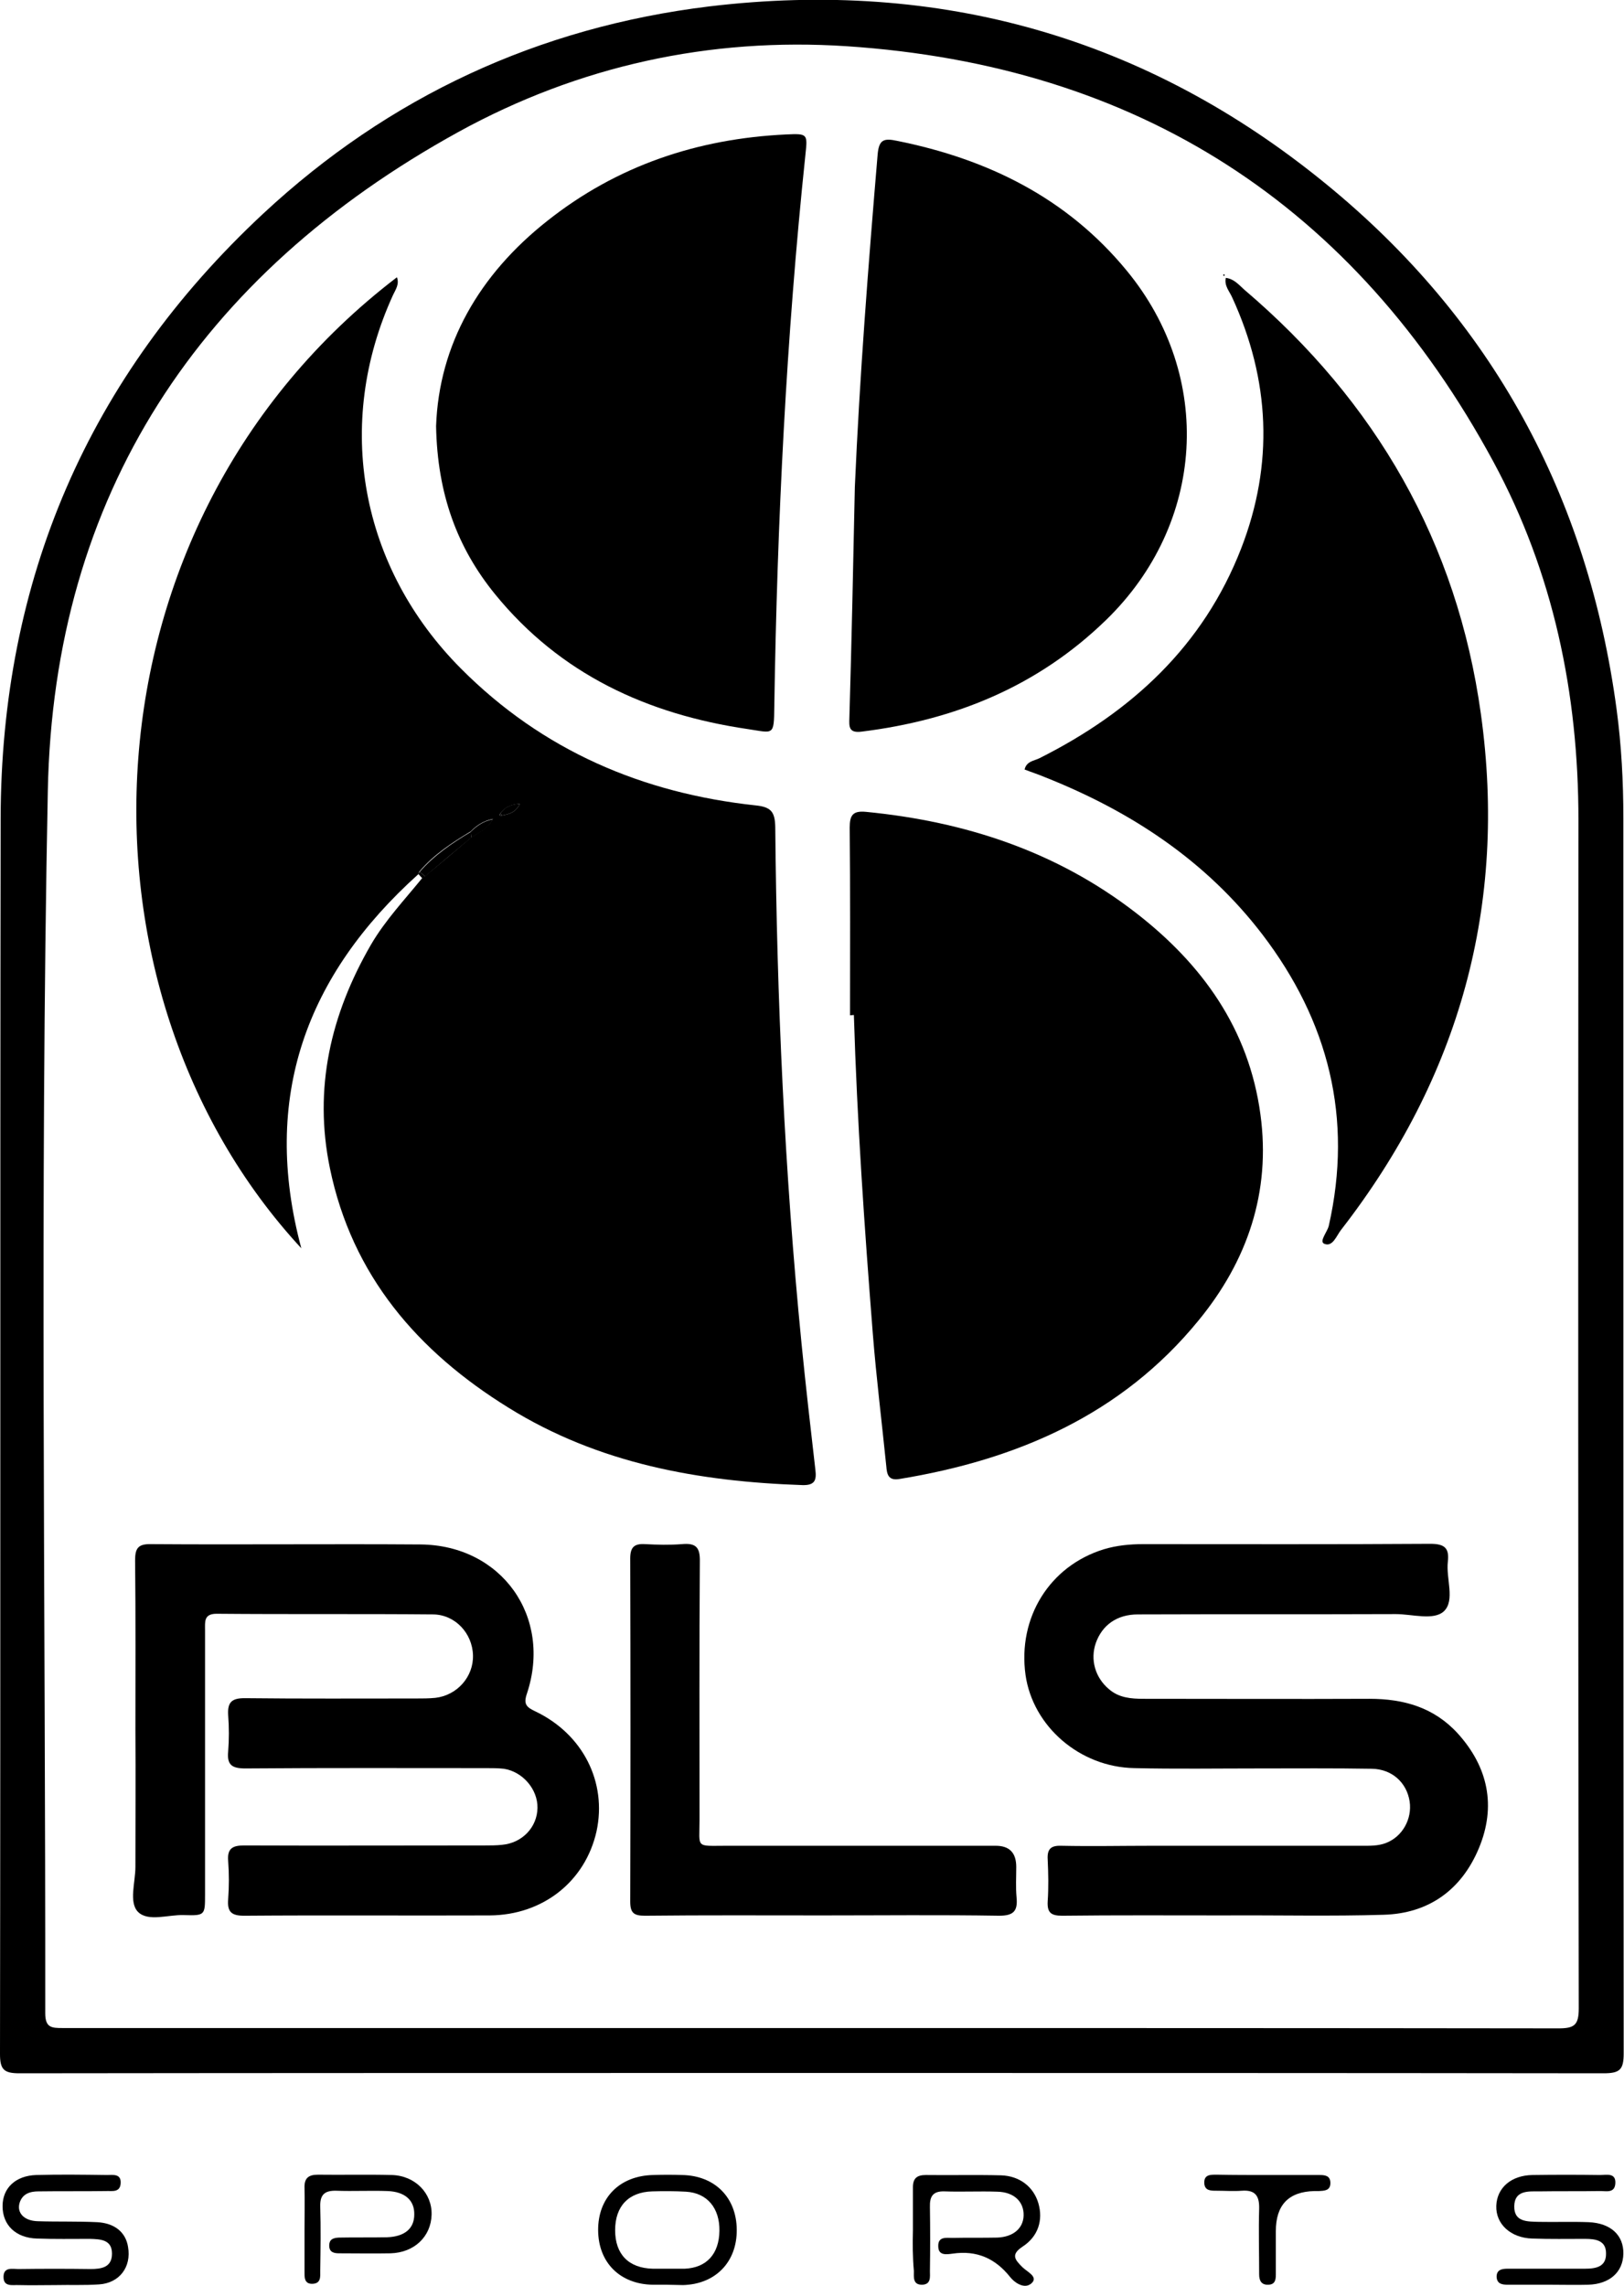 <svg xmlns="http://www.w3.org/2000/svg" xmlns:xlink="http://www.w3.org/1999/xlink" id="Layer_2_00000027585574761627829790000015943533101891872640_" x="0px" y="0px" viewBox="0 0 506.1 712.3" style="enable-background:new 0 0 506.1 712.3;" xml:space="preserve"><g id="Layer_1-2">	<path d="M252.9,646c-82.3,0-164.6,0-246.9,0.1c-4.8,0-6-1.2-6-6c0.2-128.3,0-256.6,0.2-384.9C0.3,180.7,27.5,117.4,82,66.6  c39.2-36.5,85.8-58.1,139-64.6c71.8-8.6,136.3,9.6,192.2,55.3c51.8,42.3,81.7,97.4,90.6,163.8c1.5,11.2,2.1,22.5,2.1,33.9  c0,128.3,0,256.6,0.1,384.9c0,5.1-1.2,6.2-6.3,6.2C417.5,646,335.2,646,252.9,646L252.9,646z M252.8,632c77.6,0,155.3,0,232.9,0.1  c4.9,0,6.3-1,6.3-6.2c-0.2-123.5-0.2-246.9-0.1-370.4c0-39.4-7.8-77-26.5-111.6C422.1,63.8,354.5,20.4,263.8,14.4  c-42.6-2.8-83.4,6.1-120.9,26.7C62.1,85.6,16.7,154.3,14.9,246.5c-2.5,126.9-0.7,253.9-0.8,380.9c0,4.5,2,4.6,5.4,4.6  C97.2,632,175,632,252.8,632L252.8,632z"></path>	<path d="M284.5,695.1c0-4.5,0-9,0-13.5c0-2.7,1.2-3.8,4-3.8c7.8,0.1,15.7-0.1,23.5,0.1c5.8,0.2,10.1,3.6,11.6,8.7  c1.5,5.2,0,10.3-4.9,13.5c-3.8,2.5-2.4,4.1-0.1,6.4c1.4,1.4,4.8,2.9,3.1,4.8c-2,2.2-5.1,0.5-6.9-1.7c-4.6-5.8-10.4-8.4-17.9-7.3  c-1.7,0.2-4.5,0.8-4.5-2.3c-0.1-3.1,2.5-2.6,4.4-2.6c4.7-0.1,9.3,0,14-0.1c5-0.2,8.1-2.9,8.2-6.9c0.1-4.3-3-7.3-8.2-7.4  c-5.5-0.2-11,0.1-16.5-0.1c-3.6-0.1-4.6,1.6-4.5,4.9c0.1,6.7,0.1,13.3,0,20c0,1.7,0.4,4-2.3,4.2c-3.1,0.1-2.7-2.4-2.7-4.3  C284.4,703.4,284.4,699.2,284.5,695.1C284.5,695.1,284.5,695.1,284.5,695.1L284.5,695.1z"></path>	<path d="M483.5,712c-4.5,0-9,0-13.5,0c-1.8,0-3.5-0.2-3.6-2.5c0-2.3,1.8-2.5,3.5-2.5c8,0,16,0,24,0c3.5,0,6.7-0.6,6.6-4.8  c0-4-3.2-4.5-6.5-4.5c-5.5,0-11,0.1-16.5-0.1c-6.7-0.2-11.4-4.5-11.2-10.2c0.2-5.6,4.6-9.5,11.3-9.6c7-0.1,14-0.1,21,0  c2,0,5-0.8,4.8,2.6c-0.2,3.3-3.1,2.3-5.1,2.4c-6.2,0.1-12.3,0-18.5,0.1c-3.5,0-7.8-0.4-7.9,4.6s4.1,4.8,7.7,4.9  c5.2,0.1,10.3-0.1,15.5,0.1c6.9,0.3,10.9,4.1,10.8,9.8c-0.1,5.8-4.3,9.5-11,9.7C491.1,712.1,487.3,712,483.5,712L483.5,712z"></path>	<path d="M17.4,712.1c-3.8,0-7.7,0.1-11.5,0c-2-0.1-4.9,0.7-4.8-2.7c0.1-3,2.8-2.3,4.6-2.3c7.5-0.1,15-0.1,22.5,0  c3.4,0,6.7-0.5,6.7-4.8c0-4.4-3.6-4.5-6.9-4.6c-5.5,0-11,0.1-16.5-0.1c-6.6-0.2-10.7-4.2-10.7-10.1c0-5.7,4.1-9.5,10.5-9.7  c7.3-0.2,14.6-0.1,22,0c1.9,0,4.5-0.5,4.3,2.6c-0.2,3-2.8,2.3-4.6,2.4c-7,0.1-14,0-21,0.1c-2.6,0-5,0.7-5.9,3.6  c-0.9,3.1,1.4,5.6,5.7,5.7c6.1,0.2,12.3,0,18.5,0.3c5.5,0.3,8.9,3.2,9.6,7.7c1.1,6.3-2.7,11.3-9.1,11.7  C26.4,712.2,21.9,712,17.4,712.1C17.4,712,17.4,712,17.4,712.1L17.4,712.1z"></path>	<path d="M207.9,712c-1.5,0-3,0-4.5,0c-10.2-0.2-16.9-6.9-17-16.9c-0.1-10.2,6.7-17.1,17.2-17.3c3-0.1,6-0.1,9,0  c10.2,0.2,16.9,7,17,17c0.1,10.1-6.6,17-16.7,17.3C211.3,712.1,209.6,712,207.9,712L207.9,712z M207.9,707  C207.9,707,207.9,706.9,207.9,707c1.8,0,3.7,0,5.5,0c6.8-0.3,10.7-4.6,10.8-11.8c0.1-7.1-3.8-11.8-10.4-12.2  c-3.5-0.2-7-0.2-10.5-0.1c-7.4,0.2-11.6,4.6-11.6,12.1c0,7.5,4.2,11.8,11.7,12C204.9,707,206.4,707,207.9,707L207.9,707z"></path>	<path d="M94.9,694.8c0-4.3,0.1-8.7,0-13c-0.1-3,1.2-4.1,4.2-4.1c7.7,0.1,15.3-0.1,23,0.1c7.3,0.2,12.6,5.7,12.4,12.4  c-0.2,6.8-5.4,11.8-12.8,12c-5.3,0.1-10.7,0-16,0c-1.6,0-3.1-0.3-3.1-2.4c0-2.1,1.4-2.4,3-2.5c5-0.1,10,0,15-0.1  c5.5-0.2,8.5-2.7,8.5-7.1c0.1-4.4-2.9-7.1-8.3-7.3c-5.3-0.2-10.7,0.1-16-0.1c-3.6-0.1-5.1,1.2-5,4.9c0.2,6.7,0.1,13.3,0,20  c0,1.8,0.3,4-2.4,4.1s-2.5-2.2-2.5-4C94.9,703.5,94.9,699.2,94.9,694.8L94.9,694.8z"></path>	<path d="M395.1,677.8c5.3,0,10.7,0,16,0c1.7,0,3.5,0.1,3.5,2.5c0,2.4-1.9,2.4-3.5,2.5c-0.5,0-1,0-1.5,0c-8,0.2-12,4.3-12,12.5  c0,4.5,0,9,0,13.5c0,1.6-0.2,3.1-2.3,3.2c-2.2,0.1-2.9-1.3-2.9-3.2c0-6.8-0.2-13.7,0-20.5c0.1-4-1.2-5.9-5.4-5.6  c-2.6,0.2-5.3,0-8,0c-1.7,0-3.6,0-3.7-2.4c-0.1-2.7,2-2.6,3.9-2.6C384.5,677.8,389.8,677.8,395.1,677.8L395.1,677.8z"></path>	<path d="M130.4,272.4C95.4,303.9,81.3,342,93.9,389c-74.7-80.7-70.7-225.8,29.8-302.6c0.8,2.2-0.4,3.8-1.2,5.5  c-18.5,40.4-10.2,85,21.2,116.5c25.4,25.5,56.5,38.8,91.9,42.6c4.7,0.5,5.9,2,6,6.7c0.5,53.8,2.9,107.6,8.2,161.1  c1.3,13.1,2.8,26.2,4.3,39.2c0.4,3.2-0.1,4.9-4,4.8c-32.4-1.1-63.6-6.7-91.6-24.1c-28.3-17.5-48.8-41.2-55.7-74.7  c-5.1-24.8,0.2-47.8,12.8-69.6c4.5-7.7,10.5-14,16-20.8c0.3-0.2,0.6-0.4,0.9-0.6c4.8-4,9.6-8,14.4-12.1c2.2-1.5,4.9-2.5,6.7-5.7  c-3.3,0.7-5.2,2.2-6.9,3.9c-5.8,3.5-11.5,7.2-16,12.5C130.6,271.9,130.4,272.1,130.4,272.4L130.4,272.4z M156.5,254.1  c2.2-0.4,4.2-0.9,5.5-3.6c-3,0.2-4.7,1.2-6.1,3C155.6,254.1,155.8,254.4,156.5,254.1L156.5,254.1z"></path>	<path d="M264.9,316.4c0-19.5,0.1-39-0.1-58.5c0-3.9,1-5.3,5.1-4.9c30.8,3,59.3,12.3,84,31.4c20.7,16,35.3,36.2,38.9,62.9  c3.3,24.2-4.1,45.7-19.3,64.2c-24,29.4-56.6,43.4-93.2,49.4c-3.5,0.6-3.9-1.5-4.1-4c-1.4-13.8-3.1-27.5-4.2-41.3  c-2.6-33-4.9-66.1-5.9-99.3L264.9,316.4L264.9,316.4z"></path>	<path d="M382,86.6c2.6,0.3,4.1,2.2,5.8,3.7c41,34.9,66.3,78.8,73.7,132.2c8.3,59.6-6.7,113.3-43.6,160.8c-1.4,1.8-2.6,5.4-5.2,4.3  c-1.7-0.7,0.9-3.6,1.4-5.6c7.6-33.6-0.1-63.8-20.7-90.8c-17.6-23-40.9-38.3-67.5-48.9c-2.1-0.9-4.3-1.6-6.6-2.5  c0.6-2.6,3-2.7,4.6-3.5c28.7-14.4,51.1-35,62.9-65.4c10.2-26.3,9-52.5-2.8-78.2C383.1,90.7,381.5,89.1,382,86.6L382,86.6z"></path>	<path d="M135.9,132.8c0.9-25.4,13.4-47.2,34.7-64c21.7-17.2,46.8-25.6,74.4-26.9c6.7-0.3,6.7-0.2,6,6.3c-6,57.2-8.8,114.6-9.7,172  c-0.1,9.3-0.2,8.2-8.3,7c-31.3-4.6-58.4-17.1-78.7-42C142.5,170.7,136.3,154,135.9,132.8L135.9,132.8z"></path>	<path d="M266.4,151.8c1.5-34.6,4.2-69.1,7.1-103.6c0.4-4.7,1.9-5.2,6.1-4.3c28.3,5.7,52.9,17.8,71.5,40.4  c27.3,33.1,24.5,78.9-6.4,108.9c-21.3,20.7-47.1,31.2-76.2,34.8c-4,0.5-3.9-1.5-3.8-4.3C265.4,199.8,265.9,175.8,266.4,151.8  L266.4,151.8z"></path>	<path d="M42.2,539.3c0-17.7,0.1-35.3-0.1-53c0-3.8,0.9-5.2,5-5.1c28,0.2,56-0.1,83.9,0.1c25.3,0.2,41.2,22.5,33.2,46.5  c-1.1,3.2-0.2,4.2,2.6,5.5c14.9,7.1,22.4,22.1,19.1,37.4c-3.5,15.6-16.7,26.1-33.3,26.2c-25.5,0.1-51-0.1-76.5,0.1  c-4,0-5.3-1.2-5-5.1c0.3-4,0.3-8,0-12c-0.3-3.8,1.3-4.8,4.9-4.8c25,0.1,50,0,75,0c1.8,0,3.7,0,5.5-0.2c6.3-0.6,10.9-5.5,11-11.5  c0.1-5.8-4.6-11.3-10.5-12.2c-1.8-0.2-3.7-0.2-5.5-0.2c-25,0-50-0.1-75,0.1c-4.1,0-5.8-1-5.4-5.2c0.3-3.8,0.3-7.7,0-11.5  c-0.2-3.8,1-5.2,5.1-5.2c17.8,0.2,35.7,0.1,53.5,0.1c2,0,4,0,6-0.2c6.8-0.8,11.9-6.6,11.7-13.3c-0.2-6.8-5.5-12.6-12.4-12.7  c-22.5-0.2-45,0-67.5-0.2c-4,0-3.6,2.5-3.6,5c0,27.5,0,55,0,82.5c0,6.4,0,6.6-6.5,6.4c-4.9-0.2-11.2,2.2-14.4-1  c-2.9-3-0.8-9.2-0.8-14C42.2,567.6,42.3,553.4,42.2,539.3L42.2,539.3z"></path>	<path d="M381.5,596.9c-16.8,0-33.6-0.1-50.5,0.1c-3.5,0-4.7-1-4.5-4.5c0.3-4.3,0.2-8.7,0-13c-0.2-3.3,1-4.4,4.2-4.3  c9.5,0.2,19,0,28.5,0c21.6,0,43.3,0,64.9,0c2.7,0,5.4,0.1,7.9-0.9c5.1-2,8.1-7.5,7.3-12.9c-0.9-5.9-5.5-10.1-11.8-10.2  c-11.8-0.2-23.6-0.1-35.5-0.1c-12.8,0-25.6,0.2-38.5-0.1c-17-0.3-31.6-13-33.9-29c-2.5-17.9,7.5-34,24.4-39.2  c4-1.2,8.1-1.6,12.3-1.6c29.8,0,59.6,0.1,89.4-0.1c4.5,0,6,1.3,5.5,5.6c-0.6,5.2,2.3,12-1.2,15.4c-3.2,3-9.9,0.9-15,0.9  c-26.8,0.1-53.6,0-80.4,0.1c-6.5,0-11.1,3.3-13.1,8.9c-1.8,5.2-0.2,10.8,4.1,14.4c3.1,2.7,6.9,3,10.8,3c23.5,0,47,0.1,70.4,0  c10.7,0,20.1,2.7,27.5,10.8c9.5,10.5,12,22.7,6.6,35.7c-5.4,13-15.6,20.4-29.7,20.8C414.9,597.2,398.2,596.8,381.5,596.9  L381.5,596.9L381.5,596.9z"></path>	<path d="M256.4,596.9c-18.5,0-37-0.1-55.4,0.1c-3.4,0-4.6-0.8-4.6-4.4c0.1-35.6,0.1-71.3,0-106.9c0-3.5,1.2-4.7,4.6-4.5  c3.8,0.2,7.7,0.3,11.5,0c4.4-0.4,5.7,1,5.6,5.5c-0.2,26.8-0.1,53.6-0.1,80.4c0,9-1.4,8.1,8.4,8.1c28,0,56,0,83.9,0  c4.3,0,6.4,2.2,6.4,6.6c0,3.2-0.2,6.3,0.1,9.5c0.4,4.2-0.9,5.7-5.4,5.7C293.1,596.7,274.7,596.9,256.4,596.9L256.4,596.9z"></path>	<path d="M381.7,85.8c-0.1,0.1-0.2,0.2-0.3,0.2c-0.1-0.1-0.2-0.2-0.2-0.3c0-0.1,0.2-0.2,0.3-0.3C381.5,85.5,381.6,85.7,381.7,85.8  L381.7,85.8z"></path>	<path d="M146.9,261c-4.8,4-9.6,8-14.4,12.1c-0.6-0.5-1.1-0.9-1.7-1.4c4.5-5.2,10.1-9,16-12.5C146.8,259.9,146.9,260.5,146.9,261  L146.9,261z"></path>	<path d="M146.9,261c-0.1-0.6-0.1-1.2-0.2-1.8c1.8-1.7,3.6-3.2,6.9-3.9C151.8,258.6,149.1,259.5,146.9,261L146.9,261z"></path>	<path d="M155.9,253.5c1.3-1.8,3.1-2.9,6.1-3c-1.3,2.7-3.3,3.2-5.5,3.6C156.3,253.9,156.1,253.7,155.9,253.5z"></path>	<path d="M156.5,254.1c-0.7,0.3-0.8,0.1-0.6-0.6C156.1,253.7,156.3,253.9,156.5,254.1z"></path>	<path d="M130.8,271.7c0.6,0.5,1.1,0.9,1.7,1.4c-0.3,0.2-0.6,0.4-0.9,0.6c-0.4-0.4-0.8-0.9-1.2-1.3  C130.4,272.2,130.6,271.9,130.8,271.7L130.8,271.7z"></path></g></svg>